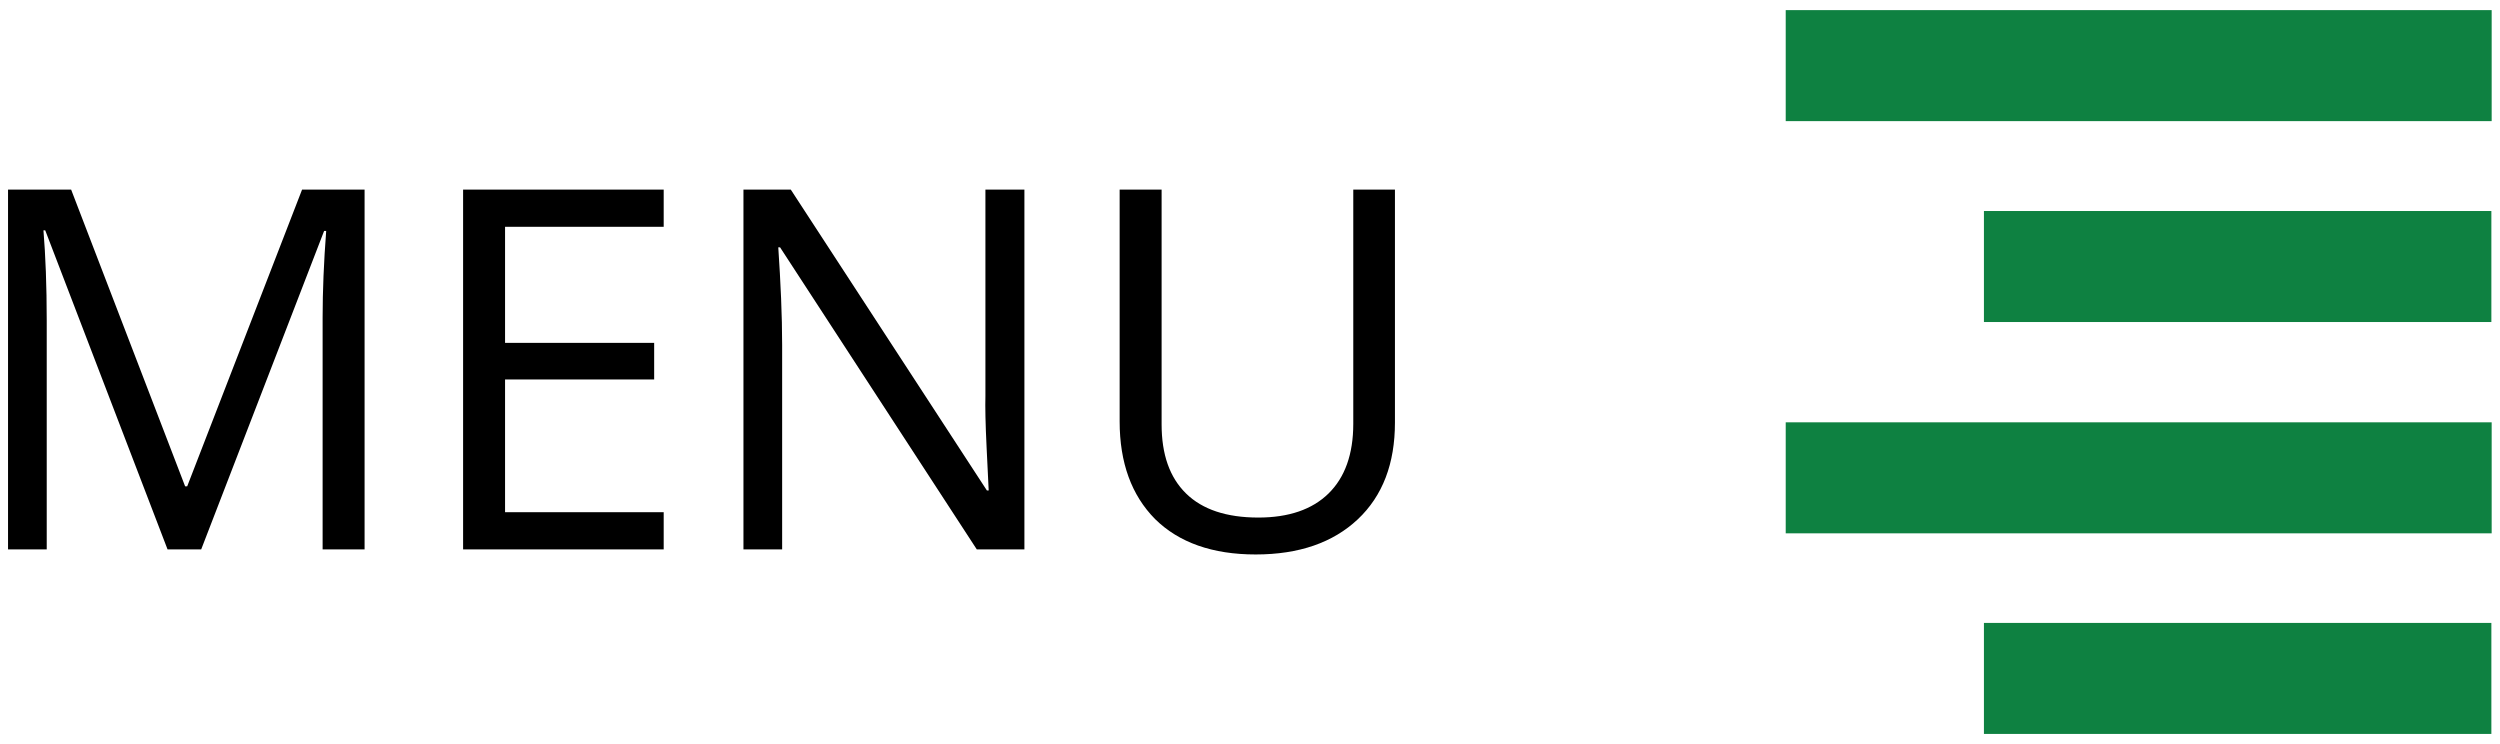 <?xml version="1.0" encoding="UTF-8"?>
<!DOCTYPE svg PUBLIC "-//W3C//DTD SVG 1.1//EN" "http://www.w3.org/Graphics/SVG/1.1/DTD/svg11.dtd">
<!-- Creator: CorelDRAW Home & Student X8 -->
<svg xmlns="http://www.w3.org/2000/svg" xml:space="preserve" width="84mm" height="25mm" version="1.1" style="shape-rendering:geometricPrecision; text-rendering:geometricPrecision; image-rendering:optimizeQuality; fill-rule:evenodd; clip-rule:evenodd"
viewBox="0 0 8400 2500"
 xmlns:xlink="http://www.w3.org/1999/xlink">
 <defs>
  <style type="text/css">
   <![CDATA[
    .fil0 {fill:#0E8141}
    .fil1 {fill:black;fill-rule:nonzero}
   ]]>
  </style>
 </defs>
 <g id="Layer_x0020_1">
  <g id="_258901016">
   <g>
    <g>
     <g>
      <rect class="fil0" x="6000" y="34" width="2372" height="373"/>
      <rect class="fil0" x="6666" y="709" width="1705" height="373"/>
      <rect class="fil0" x="6000" y="1419" width="2372" height="373"/>
      <rect class="fil0" x="6666" y="2093" width="1705" height="373"/>
     </g>
    </g>
   </g>
   <path class="fil1" d="M563 1846l-411 -1072 -6 0c7,85 11,186 11,303l0 769 -130 0 0 -1209 212 0 383 997 7 0 386 -997 210 0 0 1209 -141 0 0 -779c0,-89 4,-186 12,-291l-7 0 -413 1070 -113 0zm1667 0l-674 0 0 -1209 674 0 0 125 -533 0 0 390 501 0 0 123 -501 0 0 446 533 0 0 125zm1212 0l-160 0 -661 -1015 -6 0c8,120 13,229 13,328l0 687 -130 0 0 -1209 159 0 659 1011 6 0c-1,-15 -3,-63 -7,-144 -4,-81 -5,-138 -4,-173l0 -694 131 0 0 1209zm1245 -1209l0 783c0,137 -41,246 -125,325 -83,78 -197,118 -343,118 -145,0 -258,-40 -338,-119 -79,-80 -119,-189 -119,-328l0 -779 141 0 0 789c0,101 27,178 82,232 55,54 136,81 243,81 102,0 181,-27 236,-81 55,-54 83,-132 83,-234l0 -787 140 0z"/>
  </g>
 </g>
</svg>
